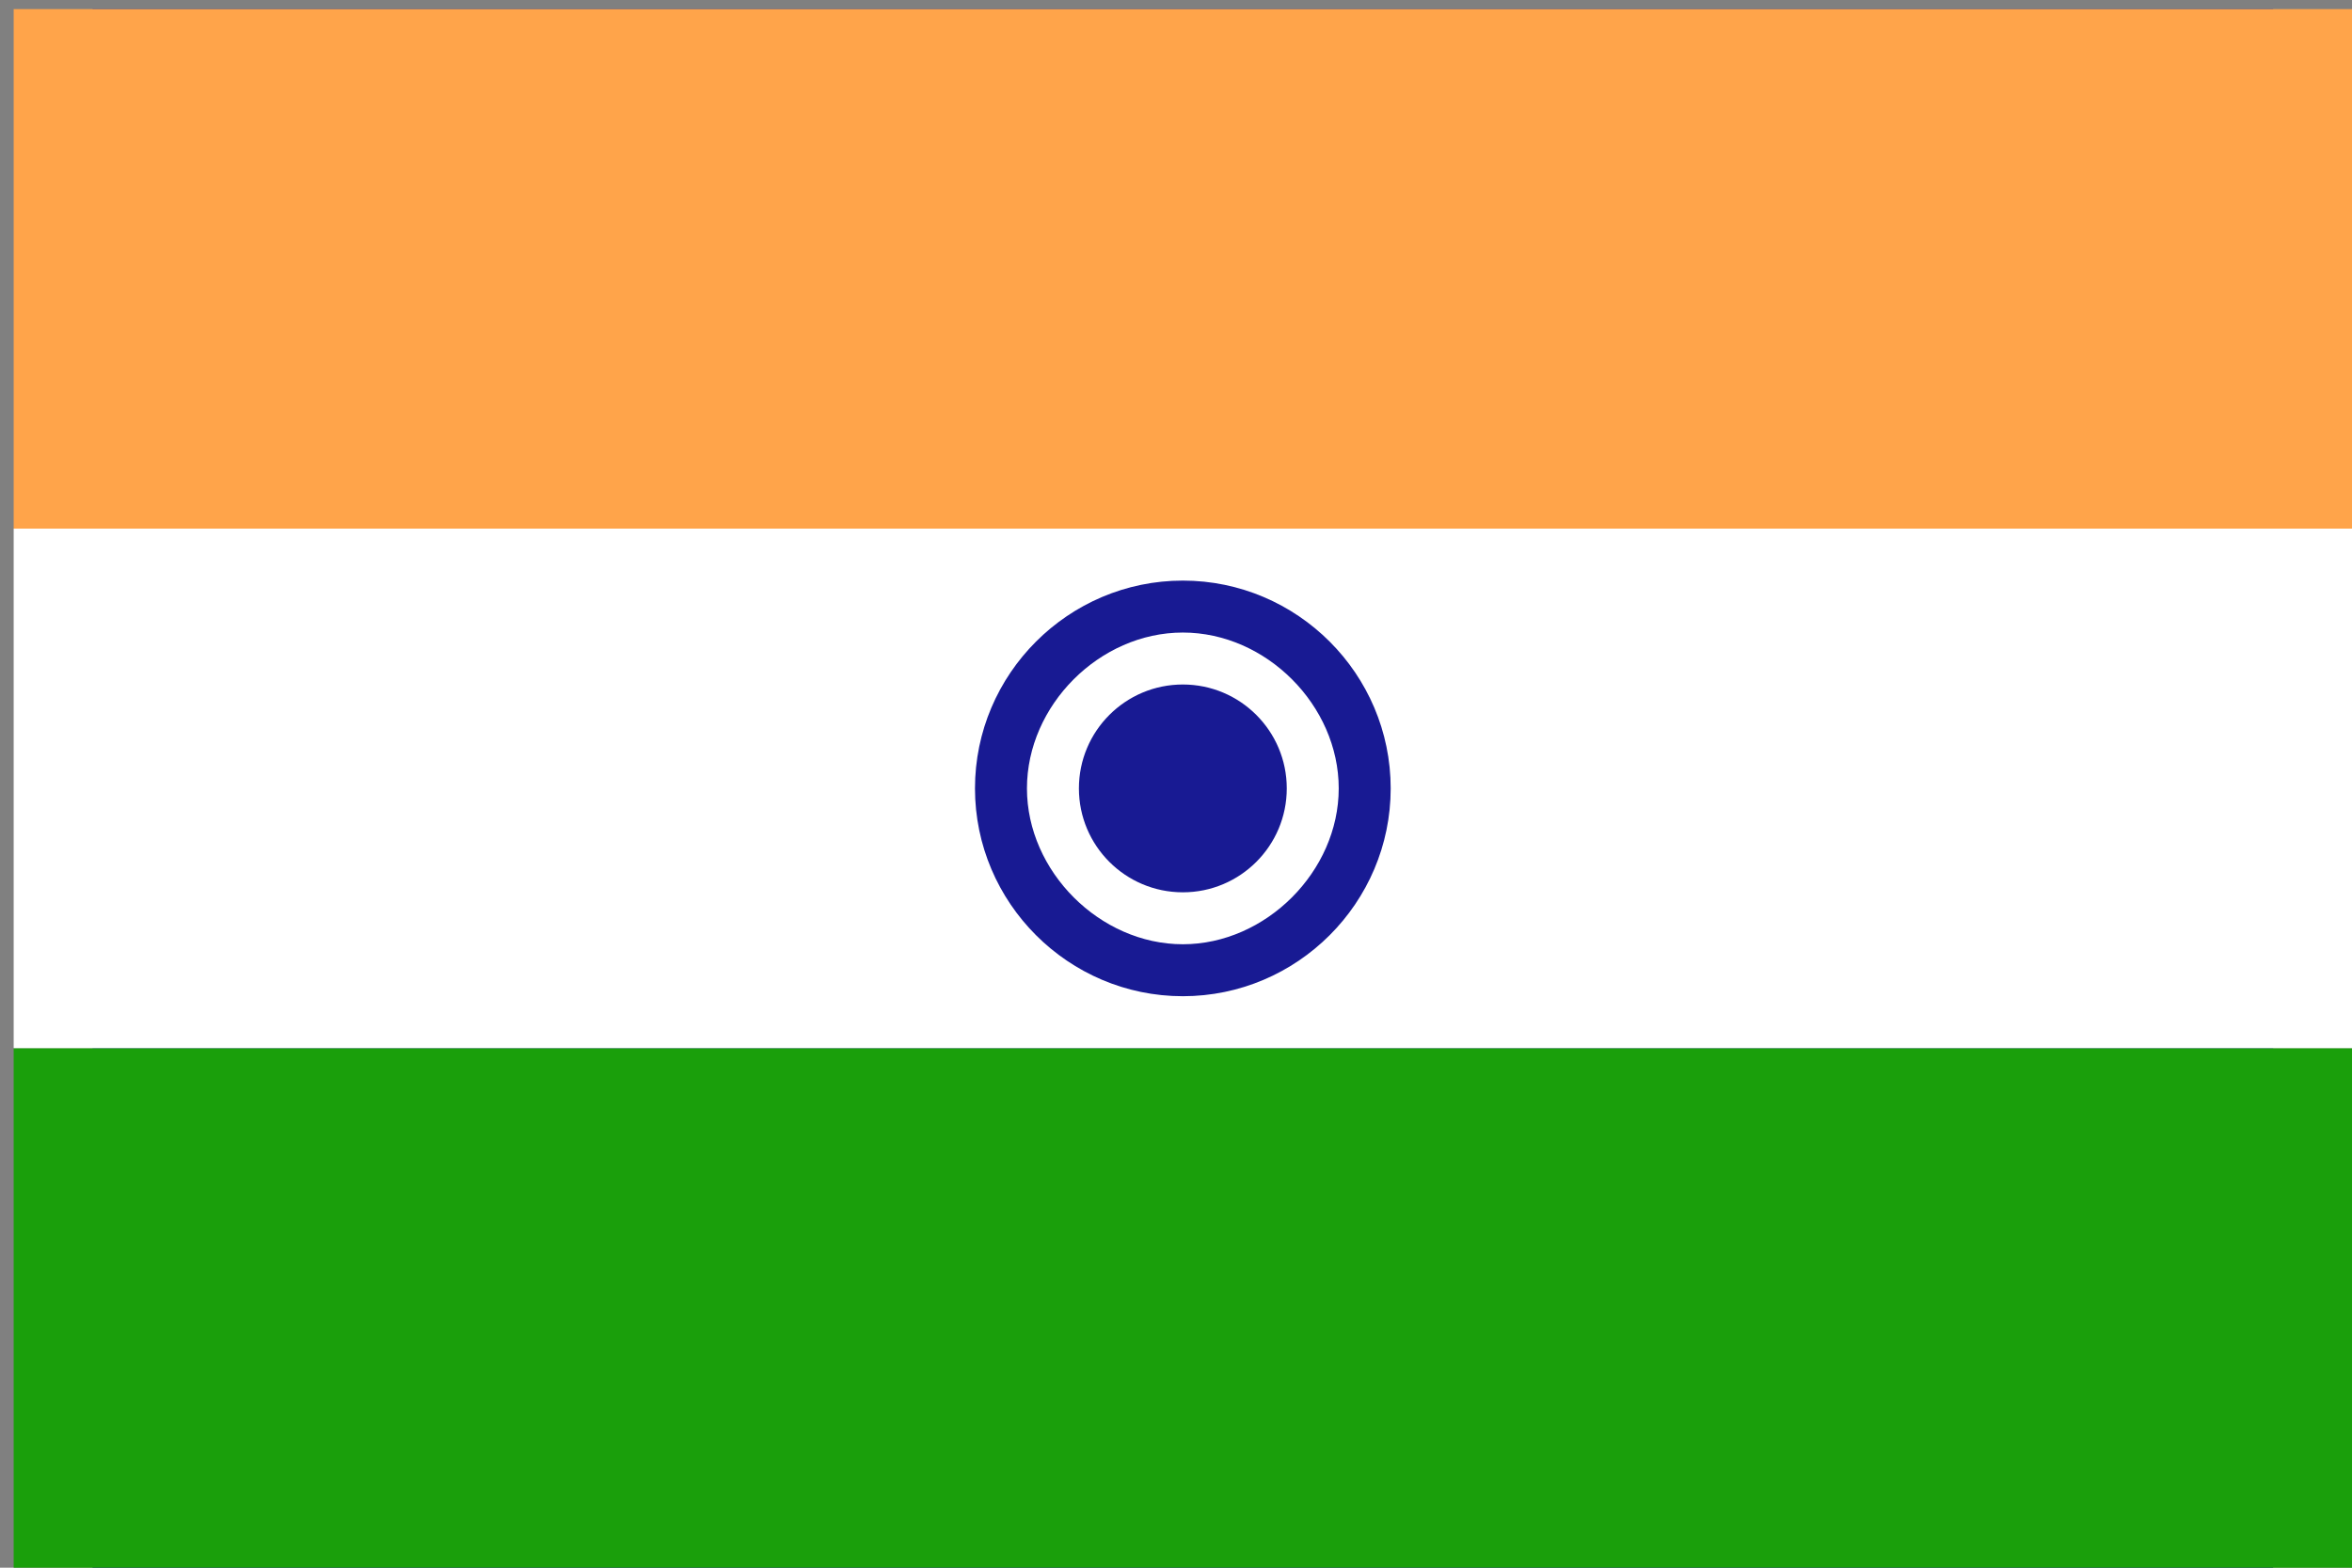 <svg width="129" height="86" viewBox="0 0 129 86" fill="none" xmlns="http://www.w3.org/2000/svg">
<rect x="0" y="0" width="129" height="86" fill="#808080" stroke="none"/>
<g clip-path="url(#clip0_1704_3961)">
<path d="M5.075 0.5H124.675V86H5.075V0.5Z" fill="#181A93"/>
<path d="M0.75 0.5H129V29H0.75V0.5Z" fill="#FFA44A"/>
<path d="M0.75 57.5H129V86H0.75V57.5Z" fill="#1A9F0B"/>
<path d="M0.75 29H129V57.5H0.75V29Z" fill="white"/>
<path d="M64.875 51.8C69.597 51.8 73.425 47.972 73.425 43.25C73.425 38.528 69.597 34.7 64.875 34.7C60.153 34.7 56.325 38.528 56.325 43.25C56.325 47.972 60.153 51.8 64.875 51.8Z" fill="white"/>
<path d="M64.875 54.65C58.6 54.65 53.475 49.525 53.475 43.25C53.475 36.975 58.6 31.85 64.875 31.85C71.15 31.85 76.275 36.975 76.275 43.25C76.275 49.525 71.15 54.65 64.875 54.65ZM64.875 51.8C69.425 51.8 73.425 47.8 73.425 43.25C73.425 38.7 69.45 34.7 64.875 34.7C60.3 34.7 56.325 38.7 56.325 43.25C56.325 47.8 60.325 51.8 64.875 51.8Z" fill="#181A93"/>
<path d="M64.875 48.95C68.023 48.95 70.575 46.398 70.575 43.25C70.575 40.102 68.023 37.55 64.875 37.55C61.727 37.55 59.175 40.102 59.175 43.25C59.175 46.398 61.727 48.95 64.875 48.95Z" fill="#181A93"/>
</g>
<defs>
<clipPath id="clip0_1704_3961">
<rect width="128.25" height="85.5" fill="white" transform="translate(0.75 0.5)"/>
</clipPath>
</defs>
</svg>
